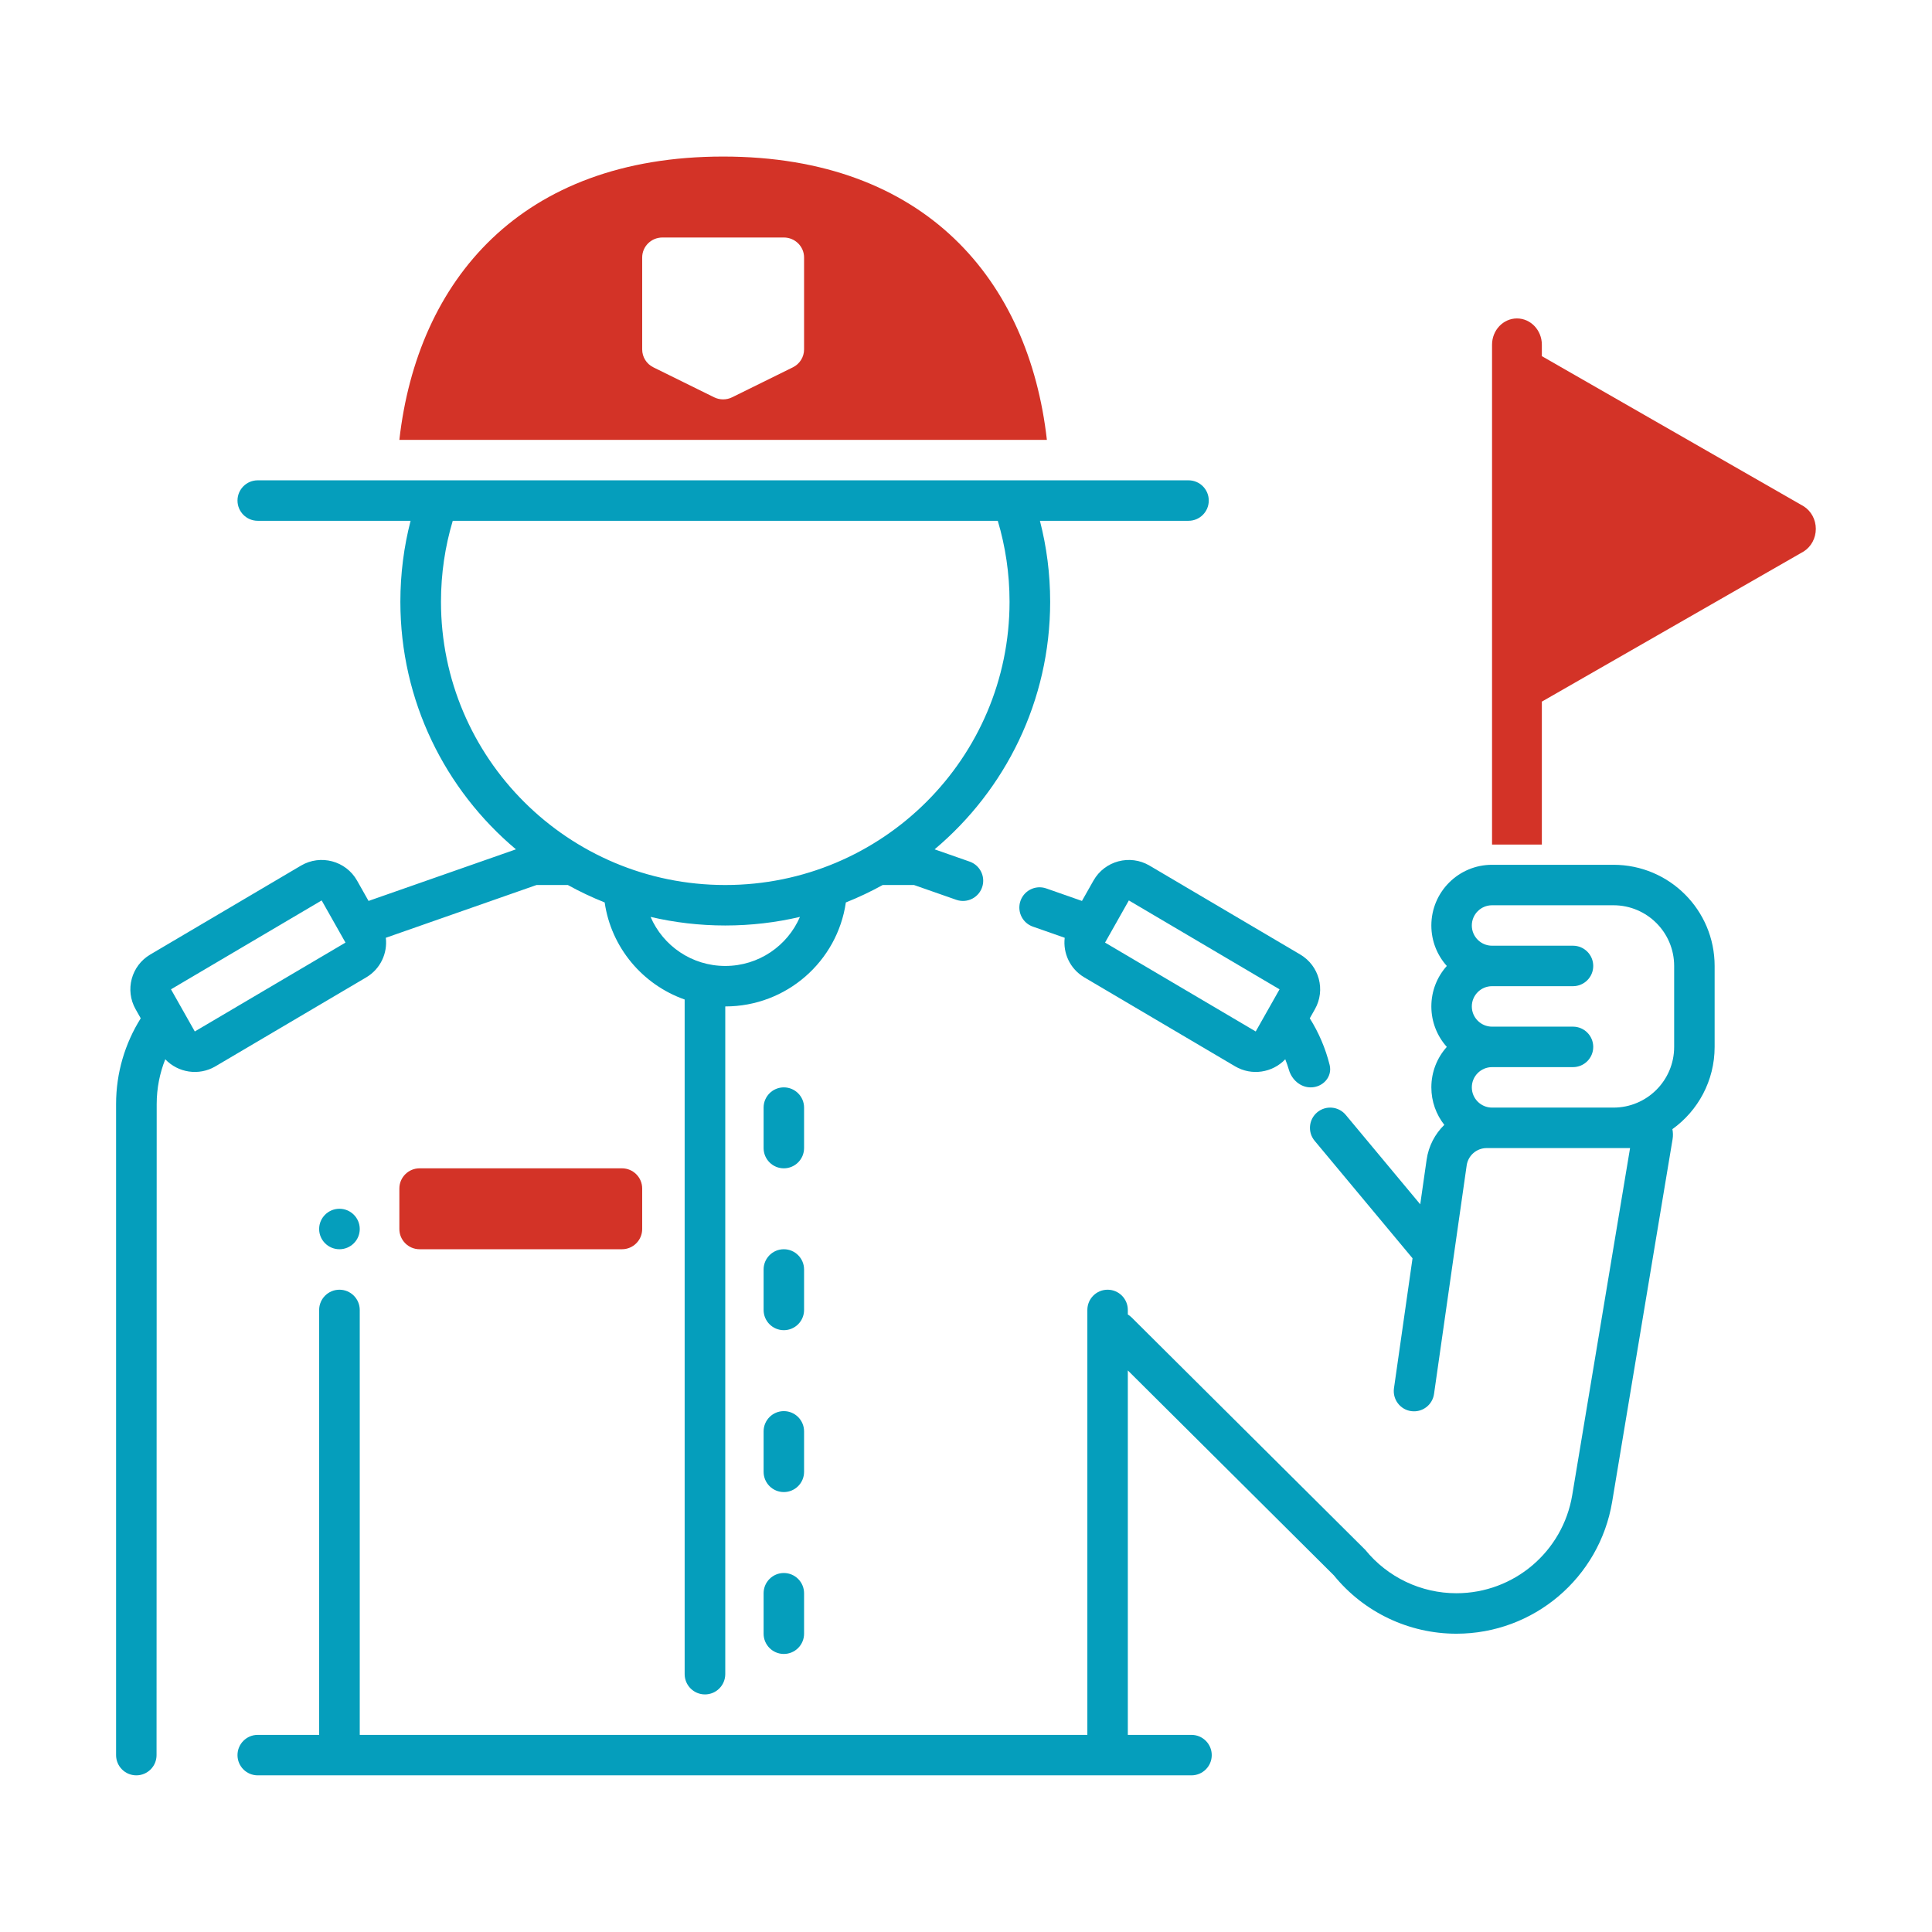 <svg xmlns="http://www.w3.org/2000/svg" xmlns:xlink="http://www.w3.org/1999/xlink" width="500" zoomAndPan="magnify" viewBox="0 0 375 375" height="500" preserveAspectRatio="xMidYMid meet" version="1.2"><defs><clipPath id="24a22a15f6"><path d="M 22.531 93 L 235 93 L 235 344.617 L 22.531 344.617 Z M 22.531 93 "/></clipPath><clipPath id="83a5018253"><path d="M 46 167 L 333 167 L 333 344.617 L 46 344.617 Z M 46 167 "/></clipPath><clipPath id="63258b3311"><path d="M 77 30.367 L 204 30.367 L 204 86 L 77 86 Z M 77 30.367 "/></clipPath><clipPath id="9fa746a2ef"><path d="M 289 61 L 352.531 61 L 352.531 164 L 289 164 Z M 289 61 "/></clipPath></defs><g id="da381371d8"><g clip-rule="nonzero" clip-path="url(#24a22a15f6)"><path style=" stroke:none;fill-rule:evenodd;fill:#059ebc;fill-opacity:1;" d="M 50.023 93.23 C 47.855 93.23 46.098 94.988 46.098 97.156 C 46.098 99.328 47.855 101.086 50.023 101.086 L 79.695 101.086 C 78.398 106.105 77.711 111.371 77.711 116.797 C 77.711 136.074 86.422 153.328 100.141 164.855 L 71.535 174.871 L 69.305 170.922 C 67.137 167.082 62.223 165.77 58.418 168.016 L 29.172 185.27 C 25.48 187.445 24.215 192.16 26.316 195.883 L 27.316 197.652 C 24.258 202.531 22.531 208.262 22.531 214.293 L 22.531 340.668 C 22.531 342.836 24.289 344.594 26.457 344.594 C 28.629 344.594 30.387 342.836 30.387 340.668 L 30.414 214.293 C 30.414 211.254 31 208.316 32.078 205.605 C 34.547 208.211 38.586 208.879 41.824 206.969 L 71.074 189.715 C 73.84 188.082 75.246 185.023 74.887 182.023 L 104.137 171.781 L 110.219 171.781 C 112.516 173.051 114.902 174.184 117.367 175.164 C 118.633 183.93 124.734 191.133 132.891 194.004 L 132.891 324.945 C 132.891 327.121 134.656 328.887 136.832 328.887 C 139.008 328.887 140.773 327.121 140.773 324.945 L 140.773 195.348 C 152.68 195.348 162.531 186.578 164.18 175.164 C 166.641 174.184 169.027 173.051 171.328 171.781 L 177.41 171.781 L 185.613 174.652 C 187.77 175.41 190.113 174.172 190.707 171.961 C 191.238 169.977 190.148 167.918 188.211 167.238 L 181.406 164.855 C 195.121 153.328 203.836 136.074 203.836 116.797 C 203.836 111.371 203.145 106.105 201.848 101.086 L 230.691 101.086 C 232.863 101.086 234.621 99.328 234.621 97.156 C 234.621 94.988 232.863 93.23 230.691 93.23 Z M 87.879 101.086 C 86.391 106.062 85.594 111.336 85.594 116.797 C 85.594 147.164 110.297 171.781 140.773 171.781 C 171.246 171.781 195.953 147.164 195.953 116.797 C 195.953 111.336 195.152 106.062 193.668 101.086 Z M 140.773 187.492 C 134.27 187.492 128.688 183.57 126.277 177.969 C 130.93 179.059 135.785 179.637 140.773 179.637 C 145.762 179.637 150.613 179.059 155.27 177.969 C 152.859 183.57 147.273 187.492 140.773 187.492 Z M 62.434 174.773 L 67.059 182.957 L 37.809 200.207 L 33.188 192.027 Z M 62.434 174.773 "/></g><g clip-rule="nonzero" clip-path="url(#83a5018253)"><path style=" stroke:none;fill-rule:evenodd;fill:#059ebc;fill-opacity:1;" d="M 46.098 340.668 C 46.098 342.836 47.855 344.594 50.023 344.594 L 231.258 344.594 C 233.438 344.594 235.199 342.836 235.199 340.668 C 235.199 338.5 233.438 336.738 231.258 336.738 L 218.91 336.738 L 218.91 266 L 258.906 305.781 C 264.727 312.945 273.461 317.102 282.691 317.102 C 297.668 317.102 310.453 306.273 312.918 291.496 L 324.648 221.113 C 324.758 220.445 324.738 219.789 324.609 219.168 C 329.574 215.605 332.809 209.781 332.809 203.203 L 332.809 187.492 C 332.809 176.645 324.02 167.855 313.172 167.855 L 289.605 167.855 C 283.098 167.855 277.824 173.129 277.824 179.637 C 277.824 182.656 278.957 185.406 280.824 187.492 C 278.957 189.578 277.824 192.328 277.824 195.348 C 277.824 198.363 278.957 201.117 280.824 203.203 C 278.957 205.285 277.824 208.039 277.824 211.059 C 277.824 213.805 278.766 216.332 280.34 218.336 C 278.535 220.098 277.285 222.441 276.906 225.102 L 275.668 233.754 L 261.207 216.398 C 259.816 214.73 257.34 214.508 255.676 215.895 C 254.008 217.285 253.781 219.762 255.172 221.43 L 274.172 244.23 L 270.57 269.453 C 270.262 271.602 271.754 273.594 273.902 273.898 C 276.047 274.207 278.039 272.715 278.344 270.566 L 284.68 226.211 C 284.957 224.277 286.613 222.84 288.57 222.84 L 316.395 222.84 L 305.168 290.203 C 303.336 301.191 293.828 309.246 282.691 309.246 C 275.828 309.246 269.332 306.156 265.004 300.828 L 219.641 255.711 C 219.418 255.488 219.172 255.297 218.91 255.141 L 218.91 254.262 C 218.91 252.09 217.152 250.332 214.984 250.332 C 212.812 250.332 211.055 252.09 211.055 254.262 L 211.055 336.738 L 69.828 336.738 L 69.828 254.273 C 69.828 252.098 68.062 250.332 65.887 250.332 C 63.711 250.332 61.945 252.098 61.945 254.273 L 61.945 336.738 L 50.023 336.738 C 47.855 336.738 46.098 338.5 46.098 340.668 Z M 324.953 203.203 C 324.953 209.711 319.68 214.984 313.172 214.984 L 289.605 214.984 C 287.438 214.984 285.68 213.227 285.68 211.059 C 285.68 208.887 287.438 207.129 289.605 207.129 L 305.316 207.129 C 307.484 207.129 309.246 205.371 309.246 203.203 C 309.246 201.031 307.484 199.273 305.316 199.273 L 289.605 199.273 C 287.438 199.273 285.68 197.516 285.68 195.348 C 285.68 193.18 287.438 191.418 289.605 191.418 L 305.316 191.418 C 307.484 191.418 309.246 189.66 309.246 187.492 C 309.246 185.324 307.484 183.562 305.316 183.562 L 289.605 183.562 C 287.438 183.562 285.68 181.805 285.68 179.637 C 285.68 177.469 287.438 175.711 289.605 175.711 L 313.172 175.711 C 319.68 175.711 324.953 180.984 324.953 187.492 Z M 324.953 203.203 "/></g><path style=" stroke:none;fill-rule:evenodd;fill:#059ebc;fill-opacity:1;" d="M 197.988 175.137 C 198.578 172.93 200.926 171.688 203.082 172.445 L 210.008 174.871 L 212.242 170.922 C 214.41 167.082 219.32 165.77 223.125 168.016 L 252.375 185.27 C 256.062 187.445 257.332 192.16 255.227 195.883 L 254.227 197.652 C 255.969 200.426 257.277 203.477 258.082 206.699 C 258.656 208.996 256.781 211.059 254.402 211.059 C 252.398 211.059 250.738 209.57 250.176 207.656 C 249.973 206.961 249.734 206.277 249.469 205.605 C 247 208.211 242.957 208.879 239.723 206.969 L 210.473 189.715 C 207.703 188.082 206.301 185.023 206.66 182.023 L 200.484 179.859 C 198.543 179.184 197.457 177.121 197.988 175.137 Z M 219.109 174.773 L 214.488 182.957 L 243.734 200.207 L 248.359 192.027 Z M 219.109 174.773 "/><path style=" stroke:none;fill-rule:nonzero;fill:#059ebc;fill-opacity:1;" d="M 61.945 238.551 C 61.945 240.719 63.719 242.477 65.887 242.477 C 68.055 242.477 69.828 240.719 69.828 238.551 C 69.828 236.383 68.062 234.621 65.887 234.621 C 63.711 234.621 61.945 236.383 61.945 238.551 Z M 61.945 238.551 "/><path style=" stroke:none;fill-rule:nonzero;fill:#059ebc;fill-opacity:1;" d="M 148.215 214.984 C 148.215 212.816 149.973 211.059 152.141 211.059 C 154.309 211.059 156.07 212.816 156.07 214.984 L 156.07 222.84 C 156.07 225.008 154.309 226.77 152.141 226.77 C 149.973 226.77 148.215 225.008 148.215 222.84 Z M 148.215 214.984 "/><path style=" stroke:none;fill-rule:nonzero;fill:#059ebc;fill-opacity:1;" d="M 152.141 242.477 C 149.973 242.477 148.215 244.238 148.215 246.406 L 148.215 254.262 C 148.215 256.43 149.973 258.188 152.141 258.188 C 154.309 258.188 156.07 256.43 156.07 254.262 L 156.07 246.406 C 156.07 244.238 154.309 242.477 152.141 242.477 Z M 152.141 242.477 "/><path style=" stroke:none;fill-rule:nonzero;fill:#059ebc;fill-opacity:1;" d="M 148.215 277.828 C 148.215 275.656 149.973 273.898 152.141 273.898 C 154.309 273.898 156.07 275.656 156.07 277.828 L 156.07 285.68 C 156.07 287.852 154.309 289.609 152.141 289.609 C 149.973 289.609 148.215 287.852 148.215 285.68 Z M 148.215 277.828 "/><path style=" stroke:none;fill-rule:nonzero;fill:#059ebc;fill-opacity:1;" d="M 152.141 305.32 C 149.973 305.32 148.215 307.078 148.215 309.246 L 148.215 317.102 C 148.215 319.27 149.973 321.031 152.141 321.031 C 154.309 321.031 156.07 319.27 156.07 317.102 L 156.07 309.246 C 156.07 307.078 154.309 305.32 152.141 305.32 Z M 152.141 305.32 "/><g clip-rule="nonzero" clip-path="url(#63258b3311)"><path style=" stroke:none;fill-rule:evenodd;fill:#d33327;fill-opacity:1;" d="M 140.359 30.387 C 101.082 30.387 81.012 54.445 77.516 85.375 L 203.199 85.375 C 199.703 54.445 179.633 30.387 140.359 30.387 Z M 128.574 46.098 C 126.406 46.098 124.648 47.836 124.648 49.977 L 124.648 67.828 C 124.648 69.297 125.488 70.641 126.82 71.297 L 138.602 77.109 C 139.707 77.656 141.008 77.656 142.113 77.109 L 153.898 71.297 C 155.227 70.641 156.07 69.297 156.07 67.828 L 156.07 49.977 C 156.07 47.836 154.309 46.098 152.141 46.098 Z M 128.574 46.098 "/></g><g clip-rule="nonzero" clip-path="url(#9fa746a2ef)"><path style=" stroke:none;fill-rule:nonzero;fill:#d33327;fill-opacity:1;" d="M 299.273 163.926 L 299.273 136.184 L 350.102 107.035 C 351.559 106.113 352.449 104.449 352.449 102.656 C 352.449 100.863 351.559 99.199 350.102 98.277 L 299.273 69.129 L 299.273 66.914 C 299.273 64.094 297.109 61.809 294.441 61.809 C 291.77 61.809 289.605 64.094 289.605 66.914 L 289.605 163.926 Z M 299.273 163.926 "/></g><path style=" stroke:none;fill-rule:nonzero;fill:#d33327;fill-opacity:1;" d="M 81.445 226.77 C 79.277 226.77 77.516 228.527 77.516 230.695 L 77.516 238.551 C 77.516 240.719 79.277 242.477 81.445 242.477 L 120.719 242.477 C 122.891 242.477 124.648 240.719 124.648 238.551 L 124.648 230.695 C 124.648 228.527 122.891 226.77 120.719 226.77 Z M 81.445 226.77 "/></g></svg>